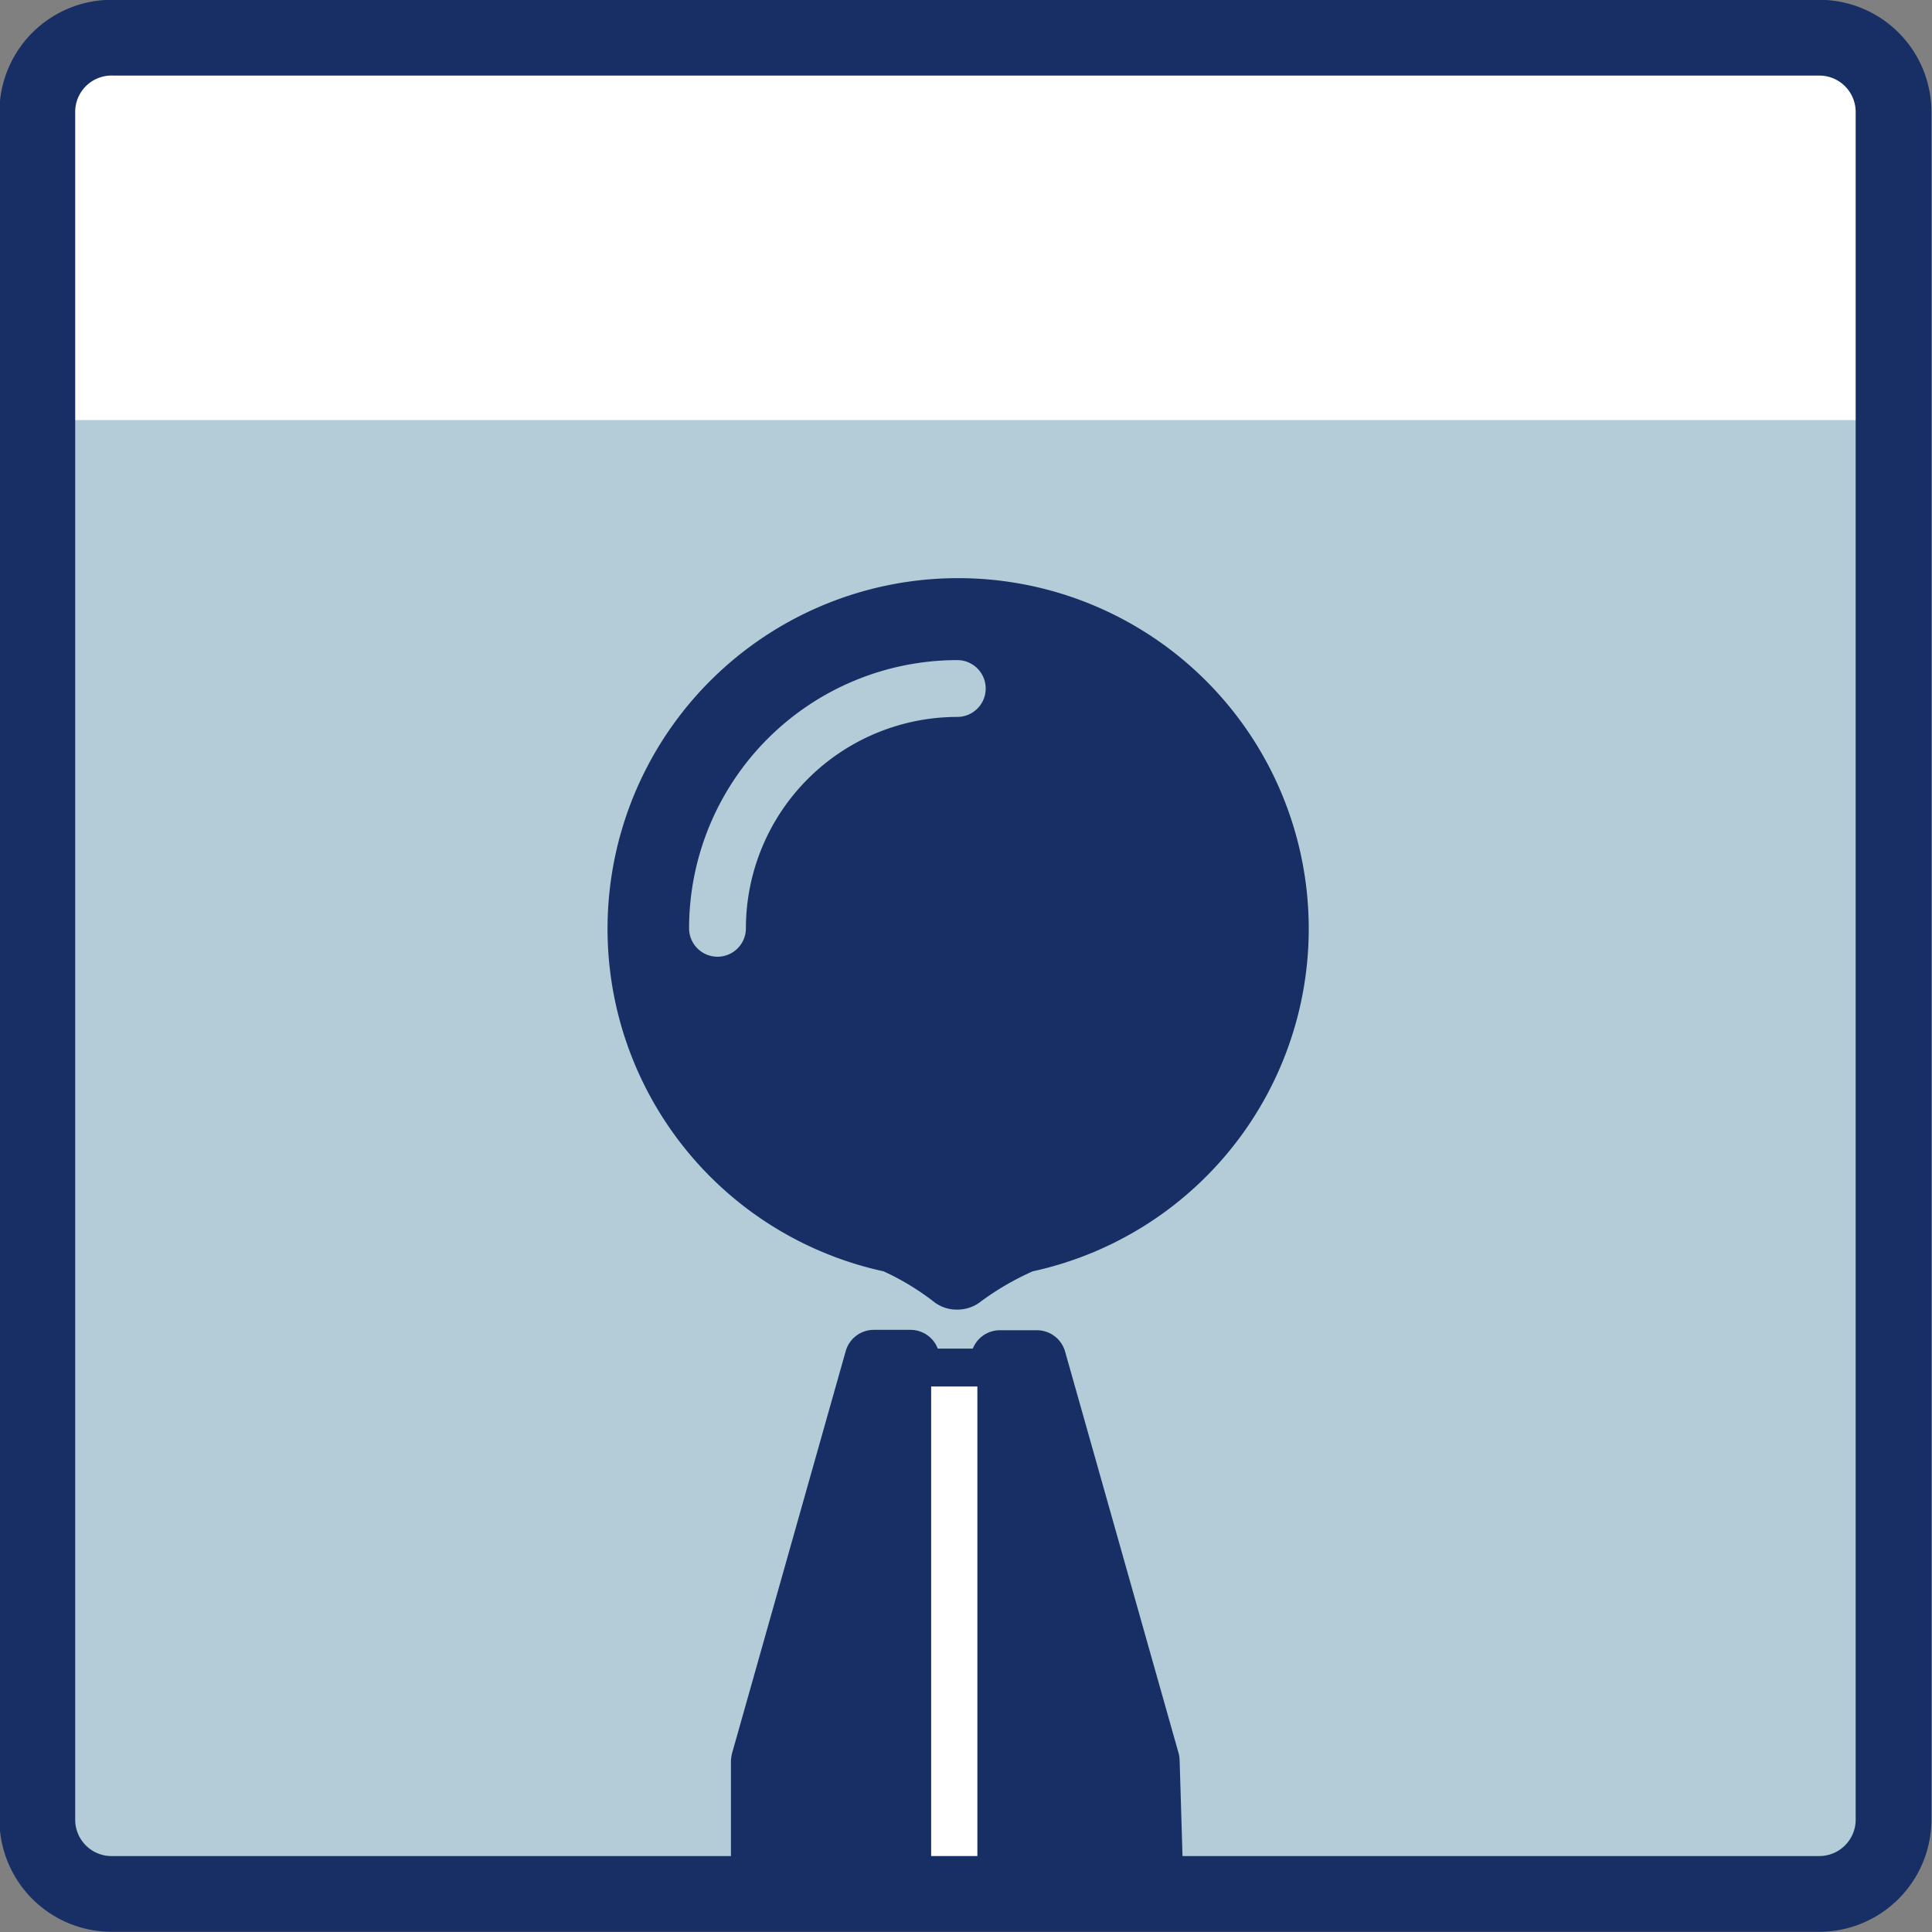 <svg id="Ebene_1" data-name="Ebene 1" xmlns="http://www.w3.org/2000/svg" viewBox="0 0 102 102"><rect x="0" y="0" width="102" height="102" fill="#808080" stroke="none"/><defs><style>.cls-1{fill:#073f63;}.cls-1,.cls-2{fill-rule:evenodd;}.cls-2,.cls-7{fill:#fff;}.cls-3,.cls-6{fill:none;}.cls-3{stroke:#293e75;stroke-width:3px;}.cls-4{fill:#b4cbd8;}.cls-5{fill:#182f66;}.cls-6{stroke:#6a778d;stroke-linecap:round;stroke-linejoin:round;stroke-width:4px;}</style></defs><title>kruss-icon-meth-drop-volume</title><path class="cls-1" d="M1.48,58.63V96.71a3.91,3.91,0,0,0,3.92,3.92H95.56a3.92,3.92,0,0,0,3.92-3.92V67.63Z" transform="translate(-0.03 -0.01)"/><path class="cls-2" d="M6,2H96.11A3.91,3.91,0,0,1,100,5.93V96.09A3.92,3.92,0,0,1,96.11,100H6A3.93,3.93,0,0,1,2,96.09V5.93A3.92,3.92,0,0,1,6,2Z" transform="translate(-0.03 -0.01)"/><path class="cls-3" d="M38.36,15.09" transform="translate(-0.03 -0.01)"/><path class="cls-3" d="M51,60.51" transform="translate(-0.03 -0.01)"/><path class="cls-3" d="M-.89,44.84" transform="translate(-0.03 -0.01)"/><path class="cls-3" d="M51,60.51" transform="translate(-0.03 -0.01)"/><polygon class="cls-4" points="100 100.5 2.83 100.5 1.92 22.18 99.92 22.18 100 100.5"/><path class="cls-5" d="M96.11,102H6A5.93,5.93,0,0,1,0,96.09V5.93A5.93,5.93,0,0,1,6,0H96.11A5.92,5.92,0,0,1,102,5.93V96.09A5.93,5.93,0,0,1,96.11,102ZM6,4A1.92,1.92,0,0,0,4,5.93V96.09A1.92,1.92,0,0,0,6,98H96.11A1.92,1.92,0,0,0,98,96.09V5.93A1.92,1.92,0,0,0,96.11,4Z" transform="translate(-0.03 -0.01)"/><path class="cls-6" d="M50.48,76.89" transform="translate(-0.03 -0.01)"/><path class="cls-6" d="M50.48,2.63" transform="translate(-0.03 -0.01)"/><path class="cls-5" d="M34,49A16.52,16.52,0,1,1,54.12,65.15a15.74,15.74,0,0,0-3.58,2,14.33,14.33,0,0,0-3.44-2A16.53,16.53,0,0,1,34,49Z" transform="translate(-0.03 -0.01)"/><path class="cls-5" d="M50.54,69.15a1.94,1.94,0,0,1-1.19-.4,13.55,13.55,0,0,0-2.67-1.62,18.51,18.51,0,1,1,7.87,0,14.59,14.59,0,0,0-2.84,1.67A2,2,0,0,1,50.54,69.15Zm0-34.64a14.52,14.52,0,0,0-3,28.71,10.26,10.26,0,0,1,3.05,1.5,11.59,11.59,0,0,1,3.13-1.53,14.51,14.51,0,0,0-3.15-28.68Z" transform="translate(-0.03 -0.01)"/><path class="cls-4" d="M37.91,50.52a1.5,1.5,0,0,1-1.5-1.5A14.17,14.17,0,0,1,50.57,34.86a1.5,1.5,0,1,1,0,3A11.17,11.17,0,0,0,39.41,49,1.5,1.5,0,0,1,37.91,50.52Z" transform="translate(-0.03 -0.01)"/><polyline class="cls-5" points="52.75 100.77 52.75 71.77 54.7 71.77 60.67 93.01 60.86 100 53.68 100 40.17 100 40.16 93.01 46.12 71.77 48.07 71.77 48.07 100.77"/><path class="cls-5" d="M51.66,100.77A3.28,3.28,0,0,1,51.28,99V86.28l0-14.5a1.54,1.54,0,0,1,1.54-1.54h1.95a1.55,1.55,0,0,1,1.49,1.12l6,21.23a1.74,1.74,0,0,1,.05.39l.21,7a1.58,1.58,0,0,1-1.54,1.63H40.21A1.58,1.58,0,0,1,38.62,100V93a2.12,2.12,0,0,1,.06-.43l6-21.23a1.54,1.54,0,0,1,1.49-1.12H48.1a1.54,1.54,0,0,1,1.54,1.54h0l0,14.5V99a4.09,4.09,0,0,1-.3,1.81,1.33,1.33,0,0,1-1.74.66,1.34,1.34,0,0,1-.65-.66A4.25,4.25,0,0,1,46.6,99V86.28l0-14.5,1.54,1.54H46.16l1.48-1.12L41.71,93.45l.06-.43,0,7-1.58-1.58H60.89l-1.58,1.63-.19-7,.06.39L53.25,72.2l1.48,1.12H52.78l1.54-1.54,0,14.5V99a3.28,3.28,0,0,1-.38,1.81,1.28,1.28,0,0,1-1.76.48A1.3,1.3,0,0,1,51.66,100.77Z" transform="translate(-0.03 -0.01)"/><rect class="cls-7" x="48.17" y="72.21" width="4.42" height="26.78"/><path class="cls-5" d="M51.63,73.21V98H49.19V73.21h2.44m2-2h-6.4V100h6.4V71.22Z" transform="translate(-0.03 -0.01)"/></svg>